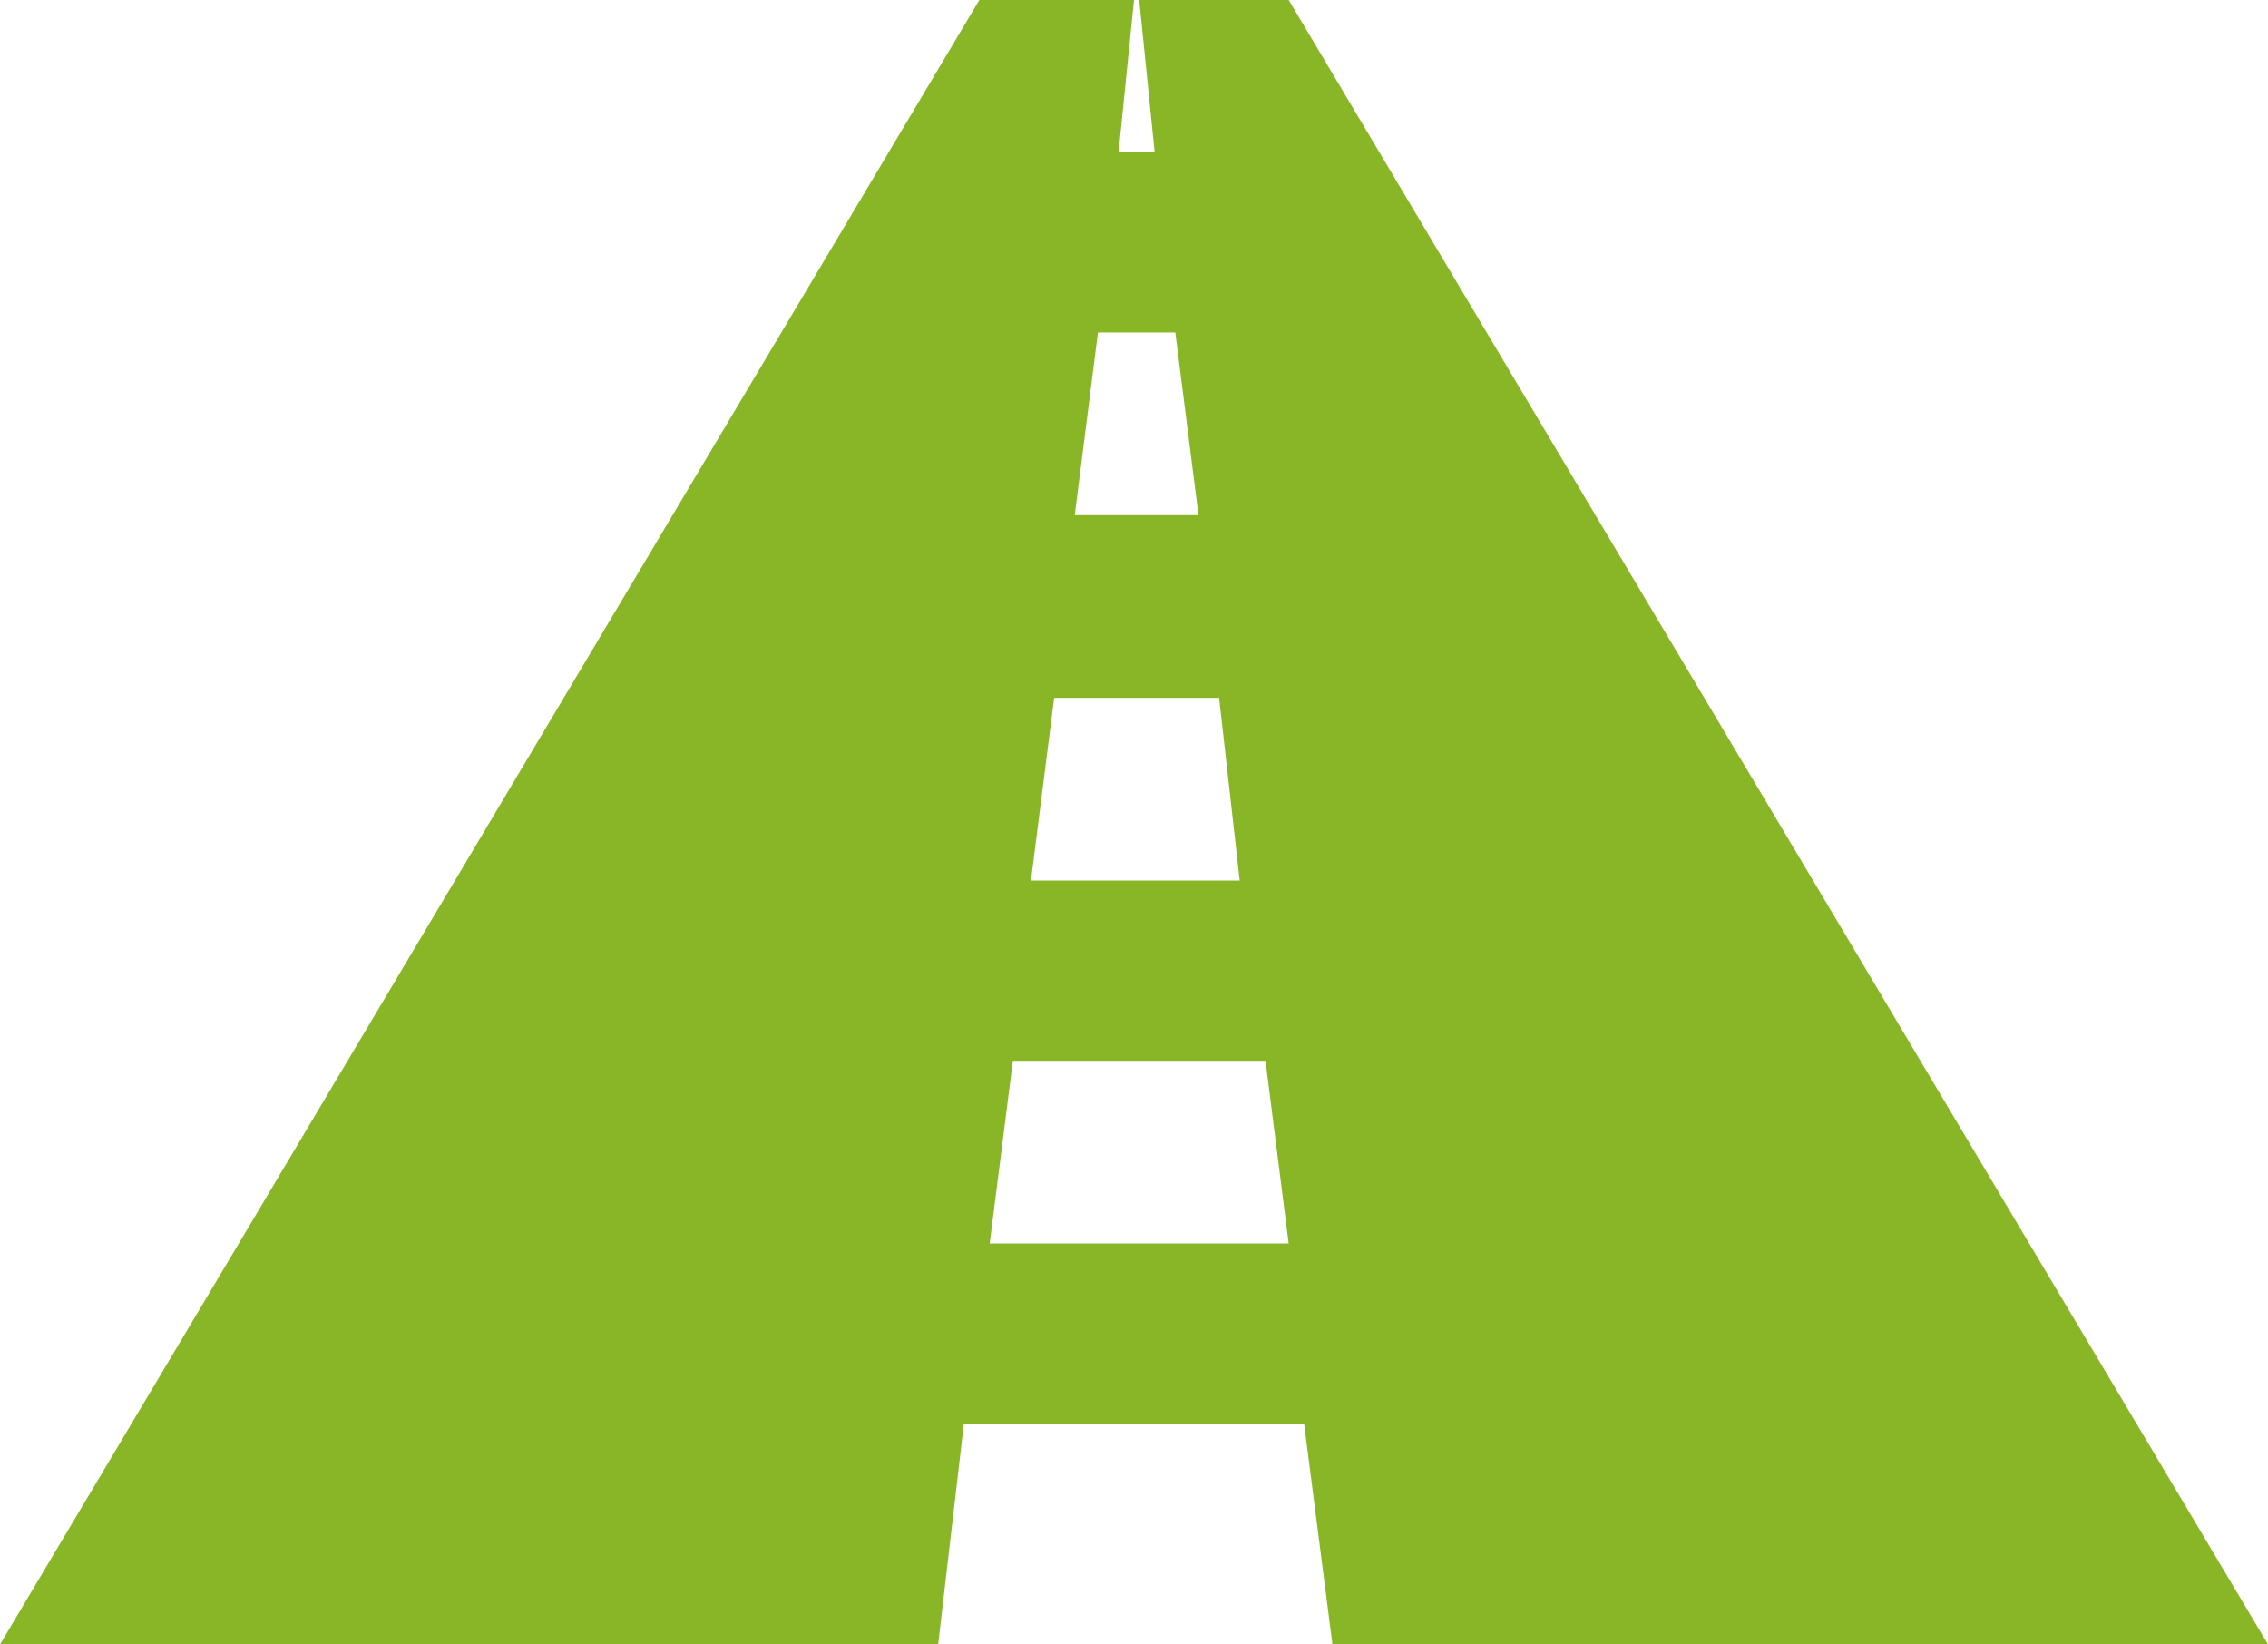 <svg width="40" height="29" viewBox="0 0 40 29" fill="none" xmlns="http://www.w3.org/2000/svg">
<path d="M22.728 0H20.092L20.364 2.685H19.728L20 0H17.273L0 29H16.546L17 25.107H23L23.5 29H40L22.728 0ZM19.364 5.863H20.728L21.137 9.085H18.955L19.364 5.863ZM18.592 12.307H21.501L21.864 15.529H18.183L18.592 12.307ZM17.455 21.929L17.864 18.707H22.319L22.728 21.929H17.455Z" fill="#88B626"/>
</svg>
